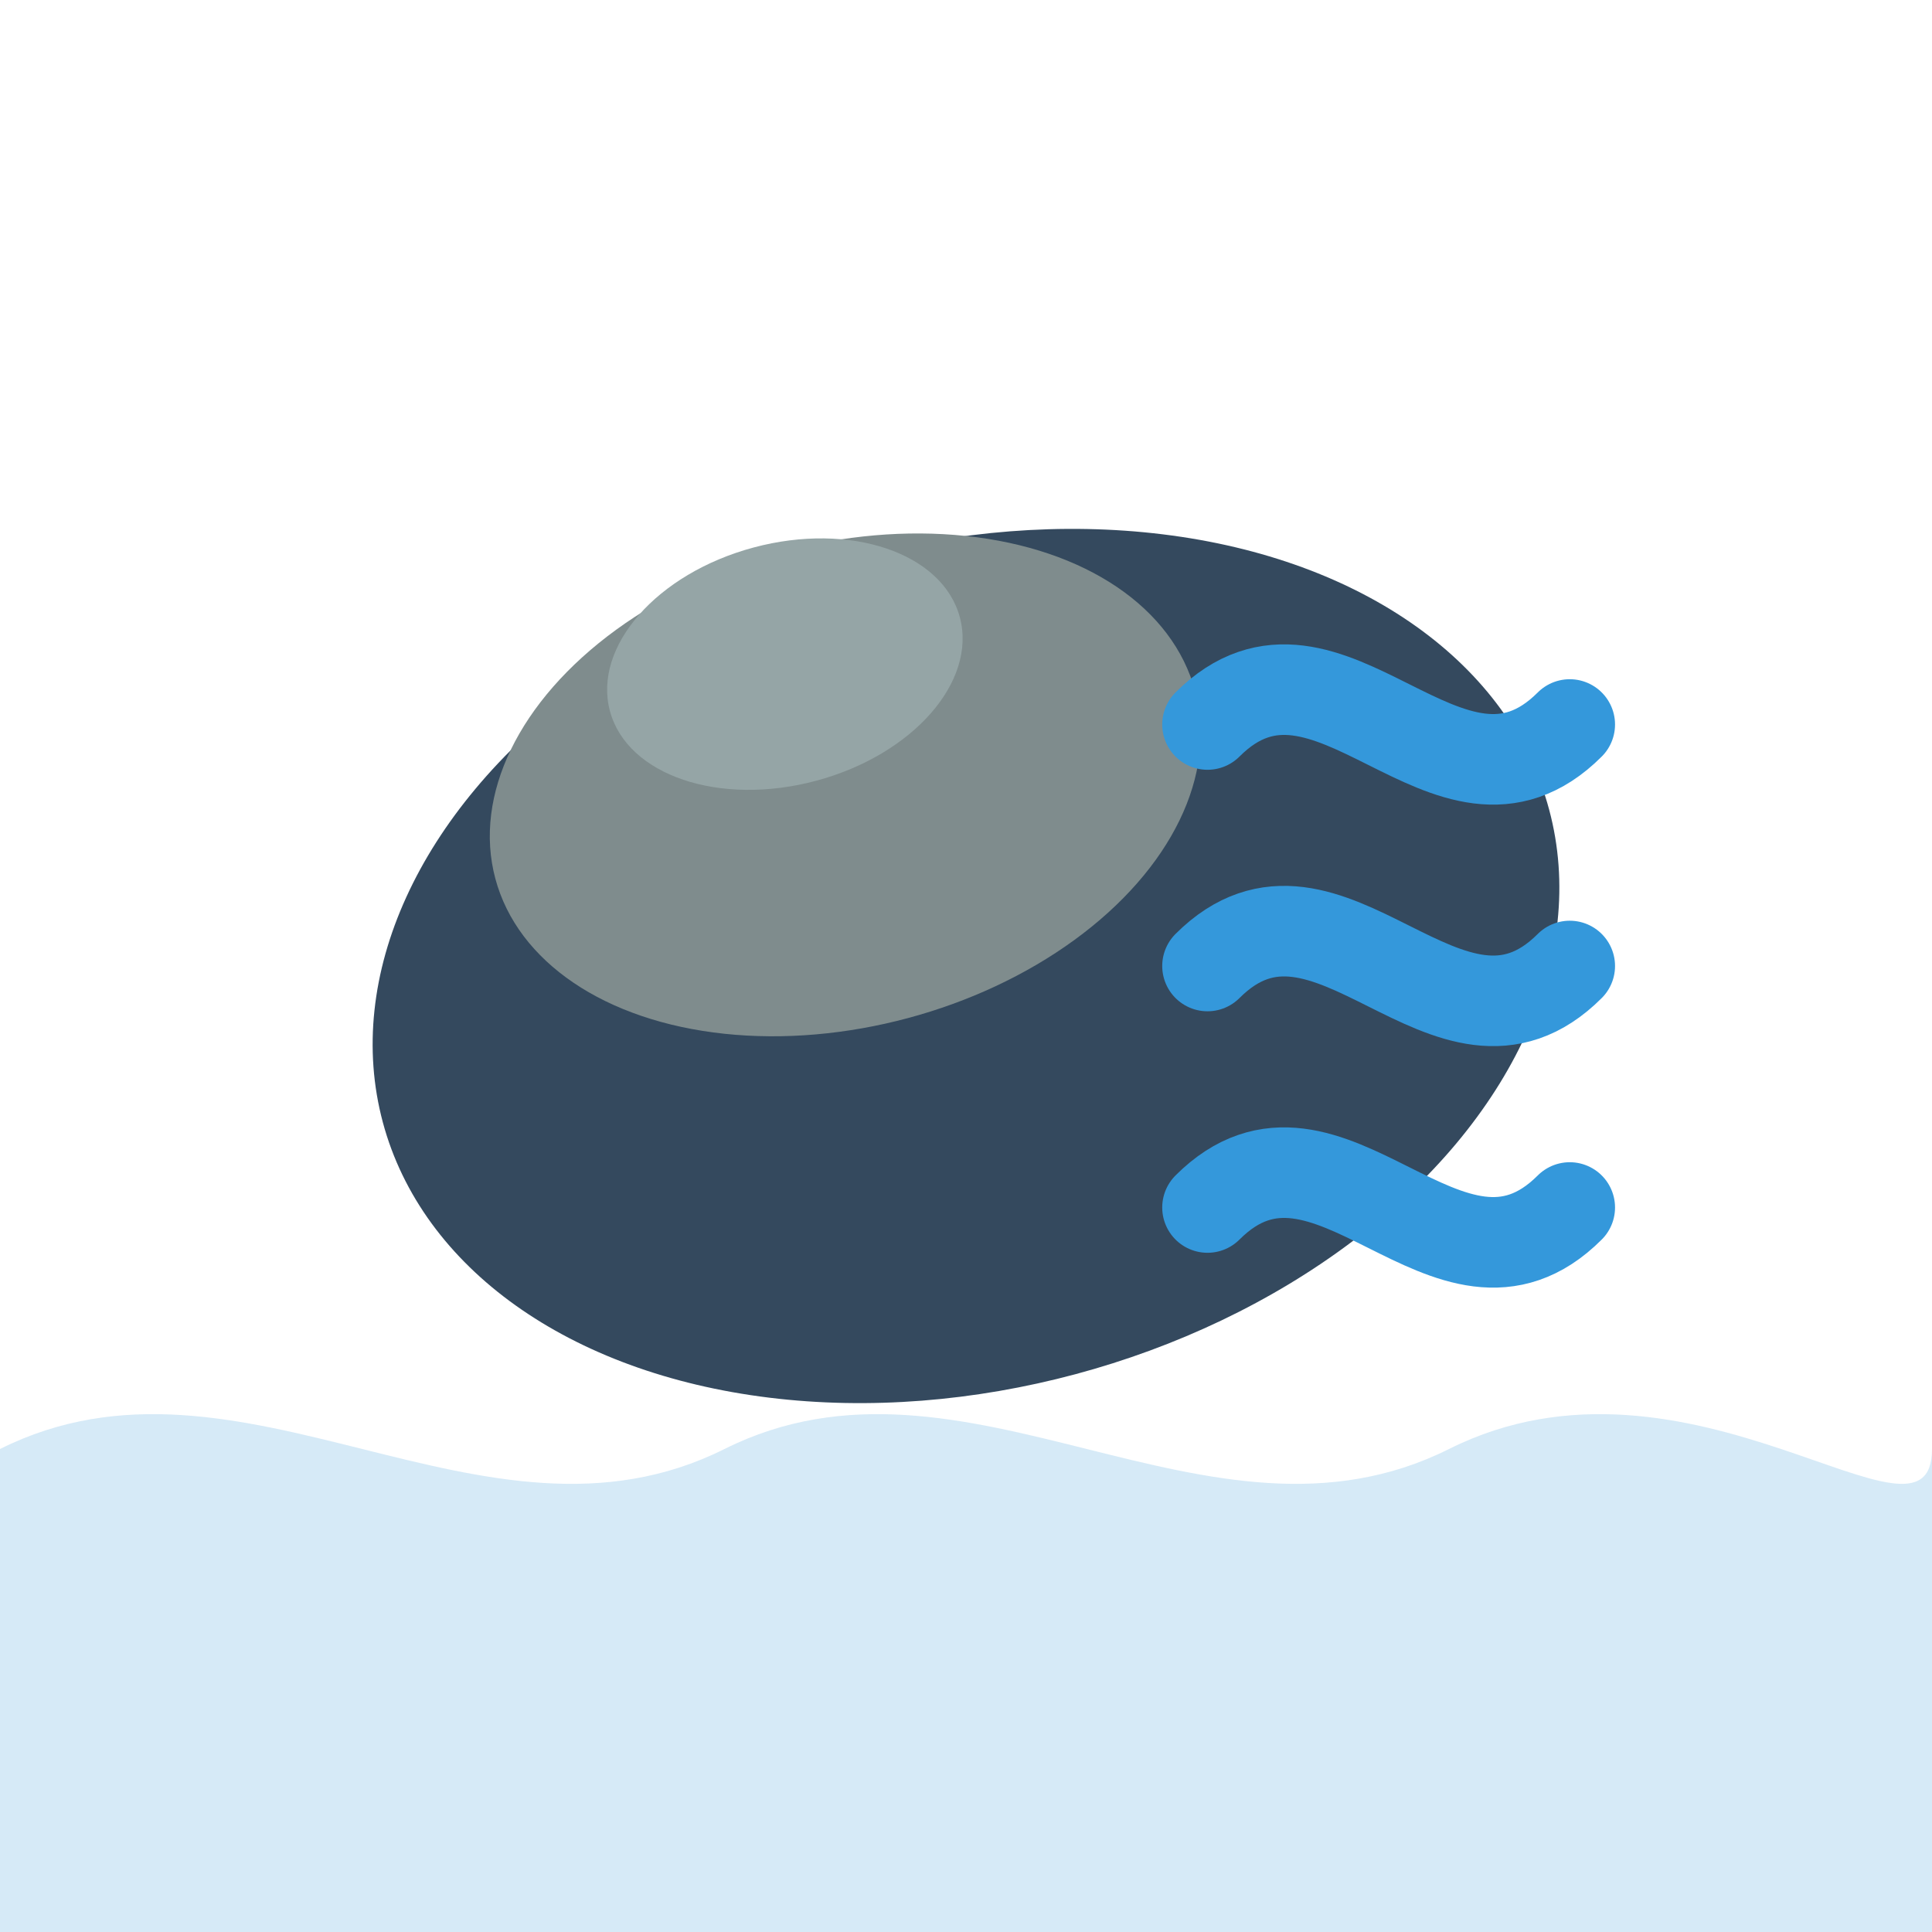 <svg width="32" height="32" viewBox="0 0 32 32" fill="none" xmlns="http://www.w3.org/2000/svg">
  <!-- Pebble shape -->
  <ellipse cx="16" cy="16" rx="10" ry="7" fill="#34495e" transform="rotate(-15 16 16)"/>
  <ellipse cx="14" cy="13" rx="6" ry="4" fill="#7f8c8d" transform="rotate(-15 14 13)"/>
  <ellipse cx="13" cy="11" rx="3" ry="2" fill="#95a5a6" transform="rotate(-15 13 11)"/>
  
  <!-- Signal waves -->
  <path d="M20 12C22 10, 24 14, 26 12" stroke="#3498db" stroke-width="1.5" fill="none" stroke-linecap="round"/>
  <path d="M20 16C22 14, 24 18, 26 16" stroke="#3498db" stroke-width="1.5" fill="none" stroke-linecap="round"/>
  <path d="M20 20C22 18, 24 22, 26 20" stroke="#3498db" stroke-width="1.5" fill="none" stroke-linecap="round"/>
  
  <!-- Wave base -->
  <path d="M0 24C4 22, 8 26, 12 24C16 22, 20 26, 24 24C28 22, 32 26, 32 24V32H0V24Z" fill="#3498db" fill-opacity="0.2"/>
</svg>
